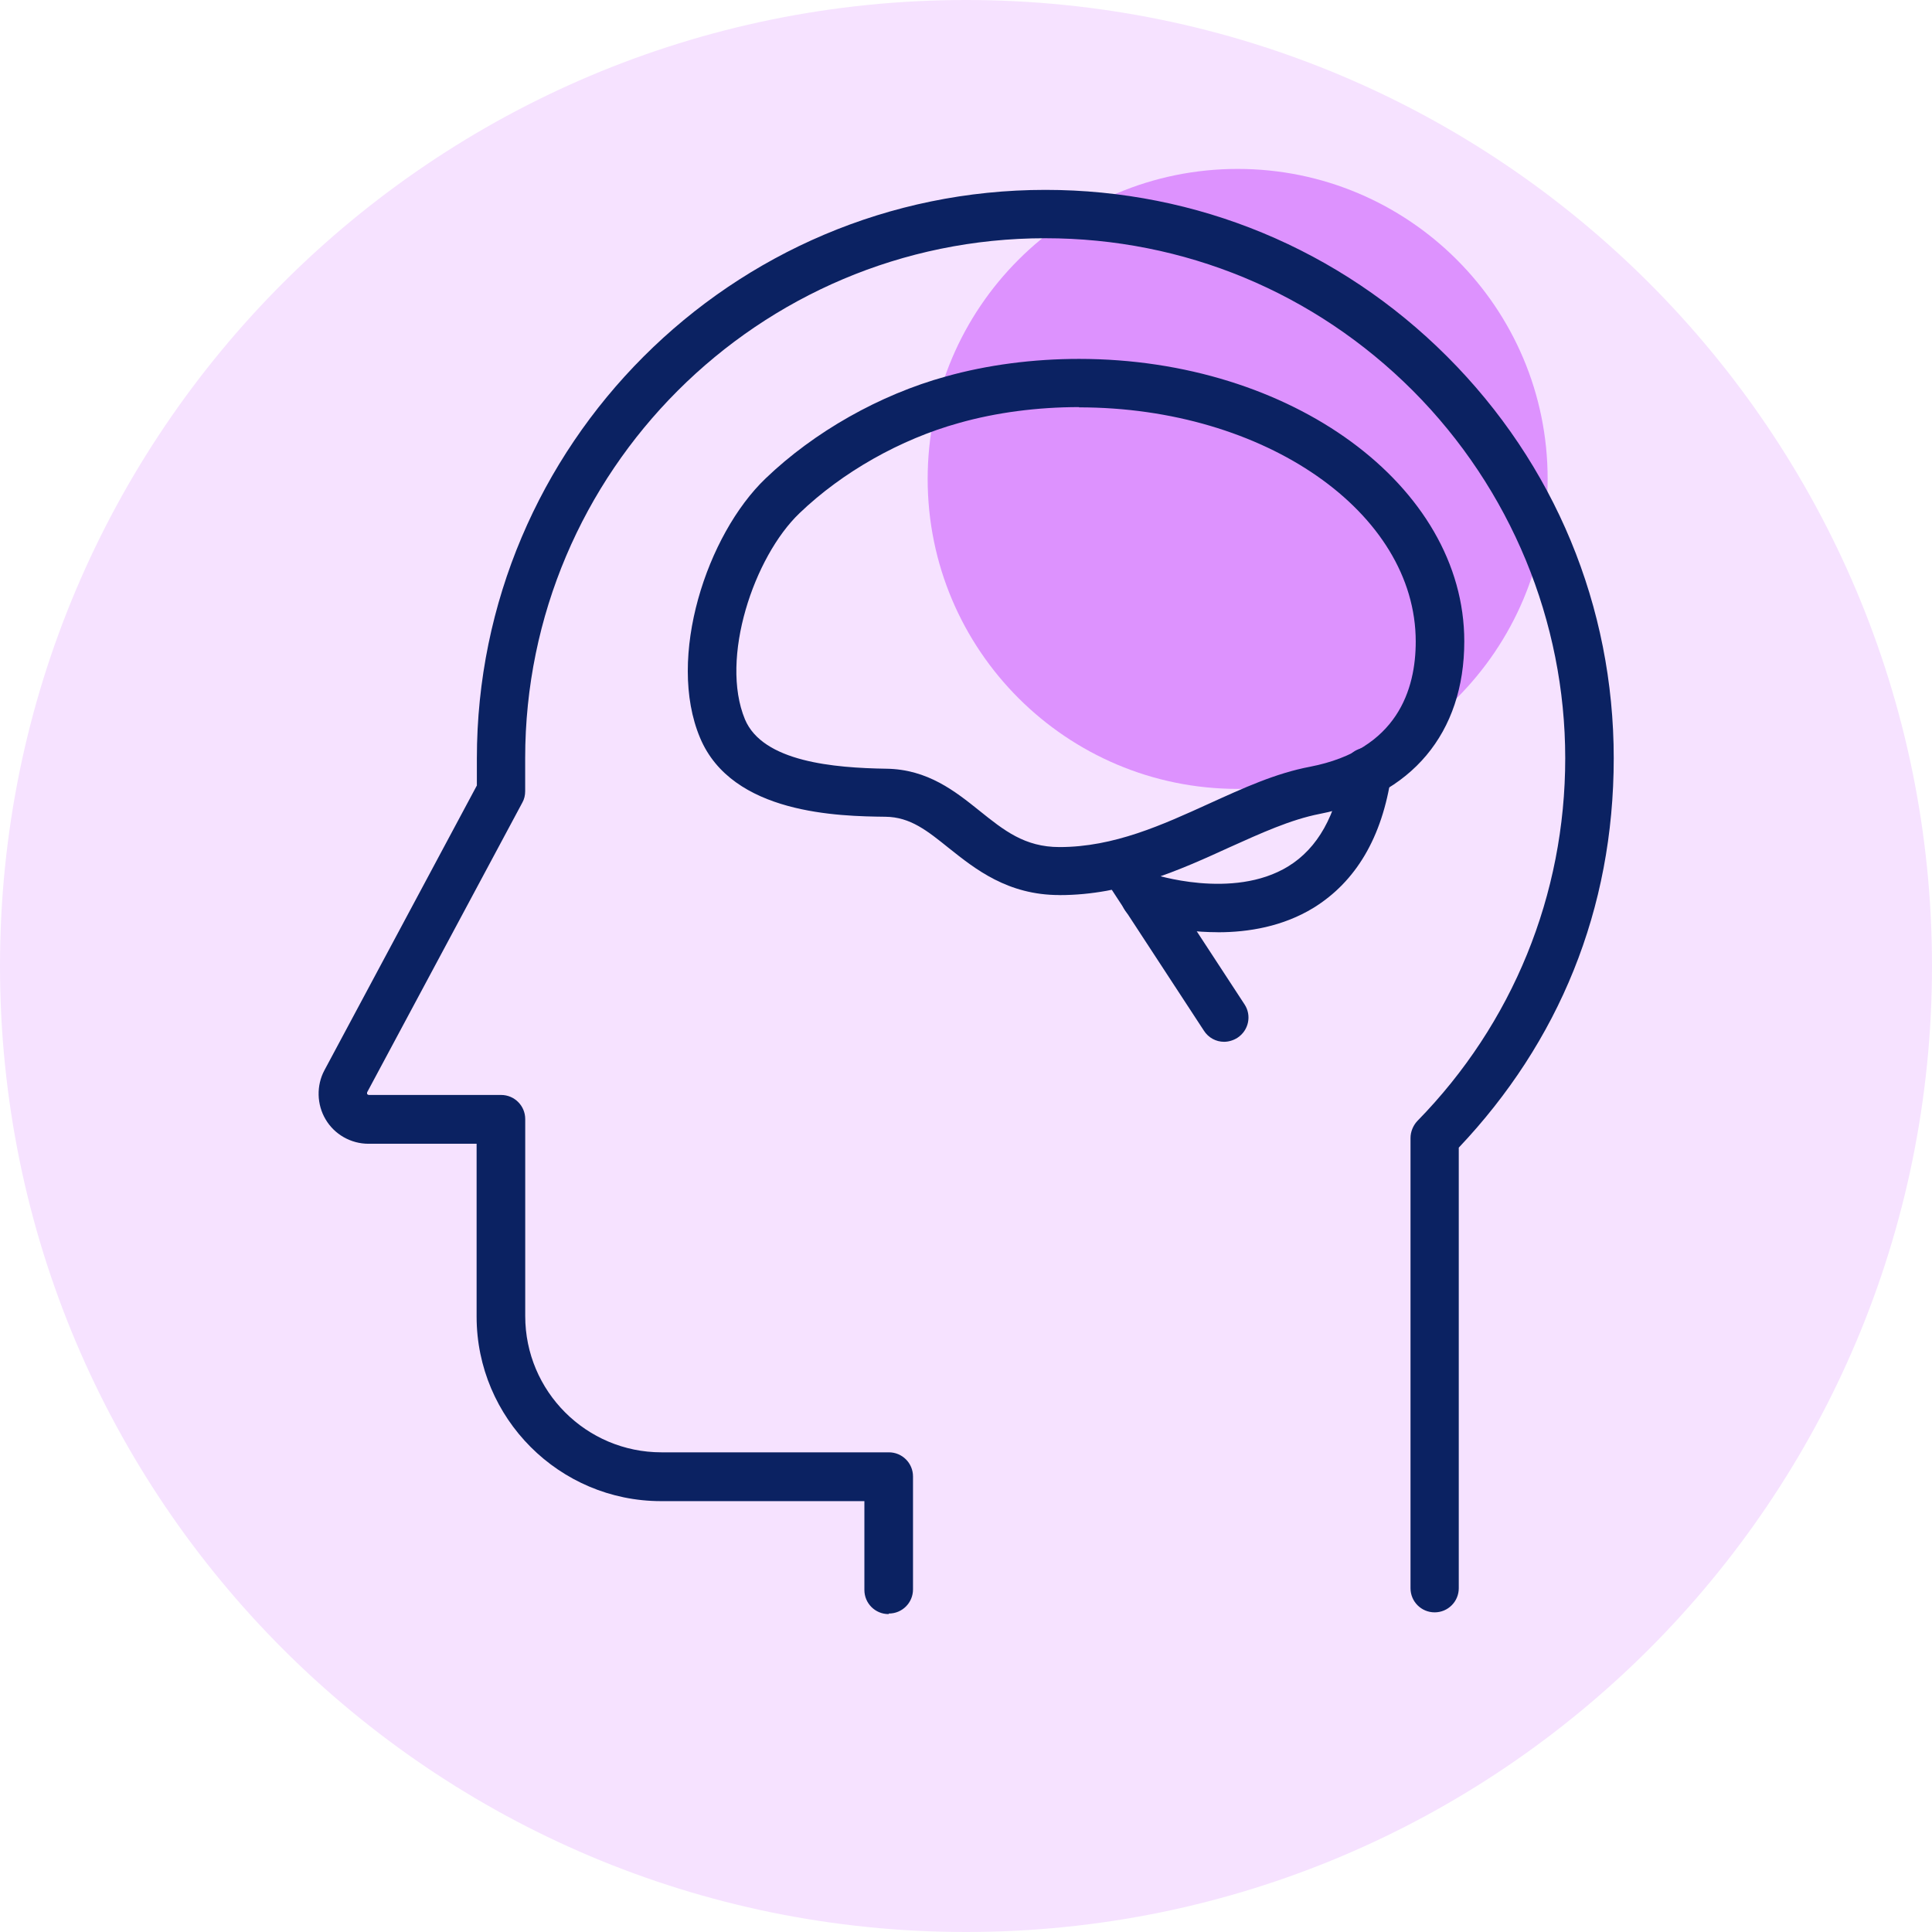 <?xml version="1.0" encoding="UTF-8"?><svg id="Capa_1" xmlns="http://www.w3.org/2000/svg" viewBox="0 0 378 378"><defs><style>.cls-1{fill:#dd92fe;}.cls-2{fill:#0b2262;}.cls-3{fill:#f6e2ff;}</style></defs><path class="cls-3" d="m189,378c104.38,0,189-84.62,189-189S293.38,0,189,0,0,84.62,0,189s84.62,189,189,189Z"/><path class="cls-1" d="m302.8,93.7c0,33.49-27.16,60.65-60.65,60.65s-60.65-27.16-60.65-60.65,27.16-60.65,60.65-60.65,60.65,27.16,60.65,60.65Z"/><path class="cls-2" d="m173.84,315.8c-2.61,0-4.72-2.11-4.72-4.72v-17.38h-39.77c-19.94,0-36.1-16.22-36.1-36.1v-33.82h-21.16c-3.44,0-6.66-1.83-8.39-4.78-1.72-2.89-1.83-6.61-.22-9.61l29.82-55.71v-5.28c0-61.32,49.87-111.25,111.24-111.25,29.66,0,57.59,11.61,78.59,32.6,21.05,21.05,32.6,48.93,32.6,78.59s-10.77,55.54-30.32,76.2v86.2c0,2.61-2.11,4.72-4.72,4.72s-4.72-2.11-4.72-4.72v-88.08c0-1.22.5-2.44,1.33-3.33,18.66-19.05,28.94-44.27,28.94-70.98s-10.61-52.65-29.82-71.92c-19.22-19.22-44.76-29.82-71.92-29.82-56.09,0-101.75,45.65-101.75,101.75v6.44c0,.78-.17,1.56-.55,2.22l-30.38,56.71v.33l.28.17h25.94c2.61,0,4.72,2.11,4.72,4.72v38.54c0,14.72,11.94,26.66,26.66,26.66h44.49c2.61,0,4.72,2.11,4.72,4.72v22.1c0,2.61-2.11,4.72-4.72,4.72l-.06.11Z"/><path class="cls-2" d="m207.28,175.12c-10.16,0-16.5-5.11-21.6-9.16-4.22-3.39-7.55-6.11-12.44-6.16-9-.11-29.99-.44-36.27-15.44-6.61-15.72,1.33-39.77,12.83-50.76,9.5-9.11,22.33-16.38,35.27-19.94,8.11-2.28,17.11-3.44,26.05-3.44,41.54,0,75.37,24.83,75.37,55.26,0,17.94-10.33,30.27-28.32,33.77-5.67,1.11-11.5,3.78-17.66,6.55-9.61,4.39-20.49,9.33-33.21,9.33Zm3.83-95.47c-8.11,0-16.22,1.05-23.49,3.11-11.44,3.17-22.83,9.61-31.21,17.66-8.89,8.5-15.61,28.38-10.66,40.32,3.5,8.33,17.44,9.5,27.66,9.66,8.11.11,13.5,4.44,18.22,8.22,4.78,3.83,8.83,7.11,15.66,7.11,10.66,0,20.1-4.33,29.27-8.5,6.72-3.05,13-5.94,19.77-7.22,17.11-3.33,20.66-15.16,20.66-24.49,0-25.27-29.55-45.82-65.87-45.82v-.06Z"/><path class="cls-2" d="m239.49,203.83c-1.56,0-3.05-.78-3.94-2.17l-18.77-28.71c-1.44-2.17-.83-5.11,1.39-6.55,2.17-1.44,5.11-.83,6.55,1.39l18.77,28.71c1.44,2.17.83,5.11-1.39,6.55-.78.5-1.72.78-2.61.78Z"/><path class="cls-2" d="m238.21,182.39c-8.5,0-15.27-2.28-15.72-2.44-2.44-.83-3.78-3.55-2.94-6,.83-2.44,3.55-3.78,6-2.94,0,0,15.61,5.17,26.49-1.5,5.78-3.55,9.39-10,10.78-19.22.39-2.61,2.83-4.33,5.39-4,2.61.39,4.39,2.78,4,5.39-1.78,12.16-6.94,20.83-15.22,25.94-6,3.67-12.77,4.78-18.66,4.78h-.11Z"/></svg>